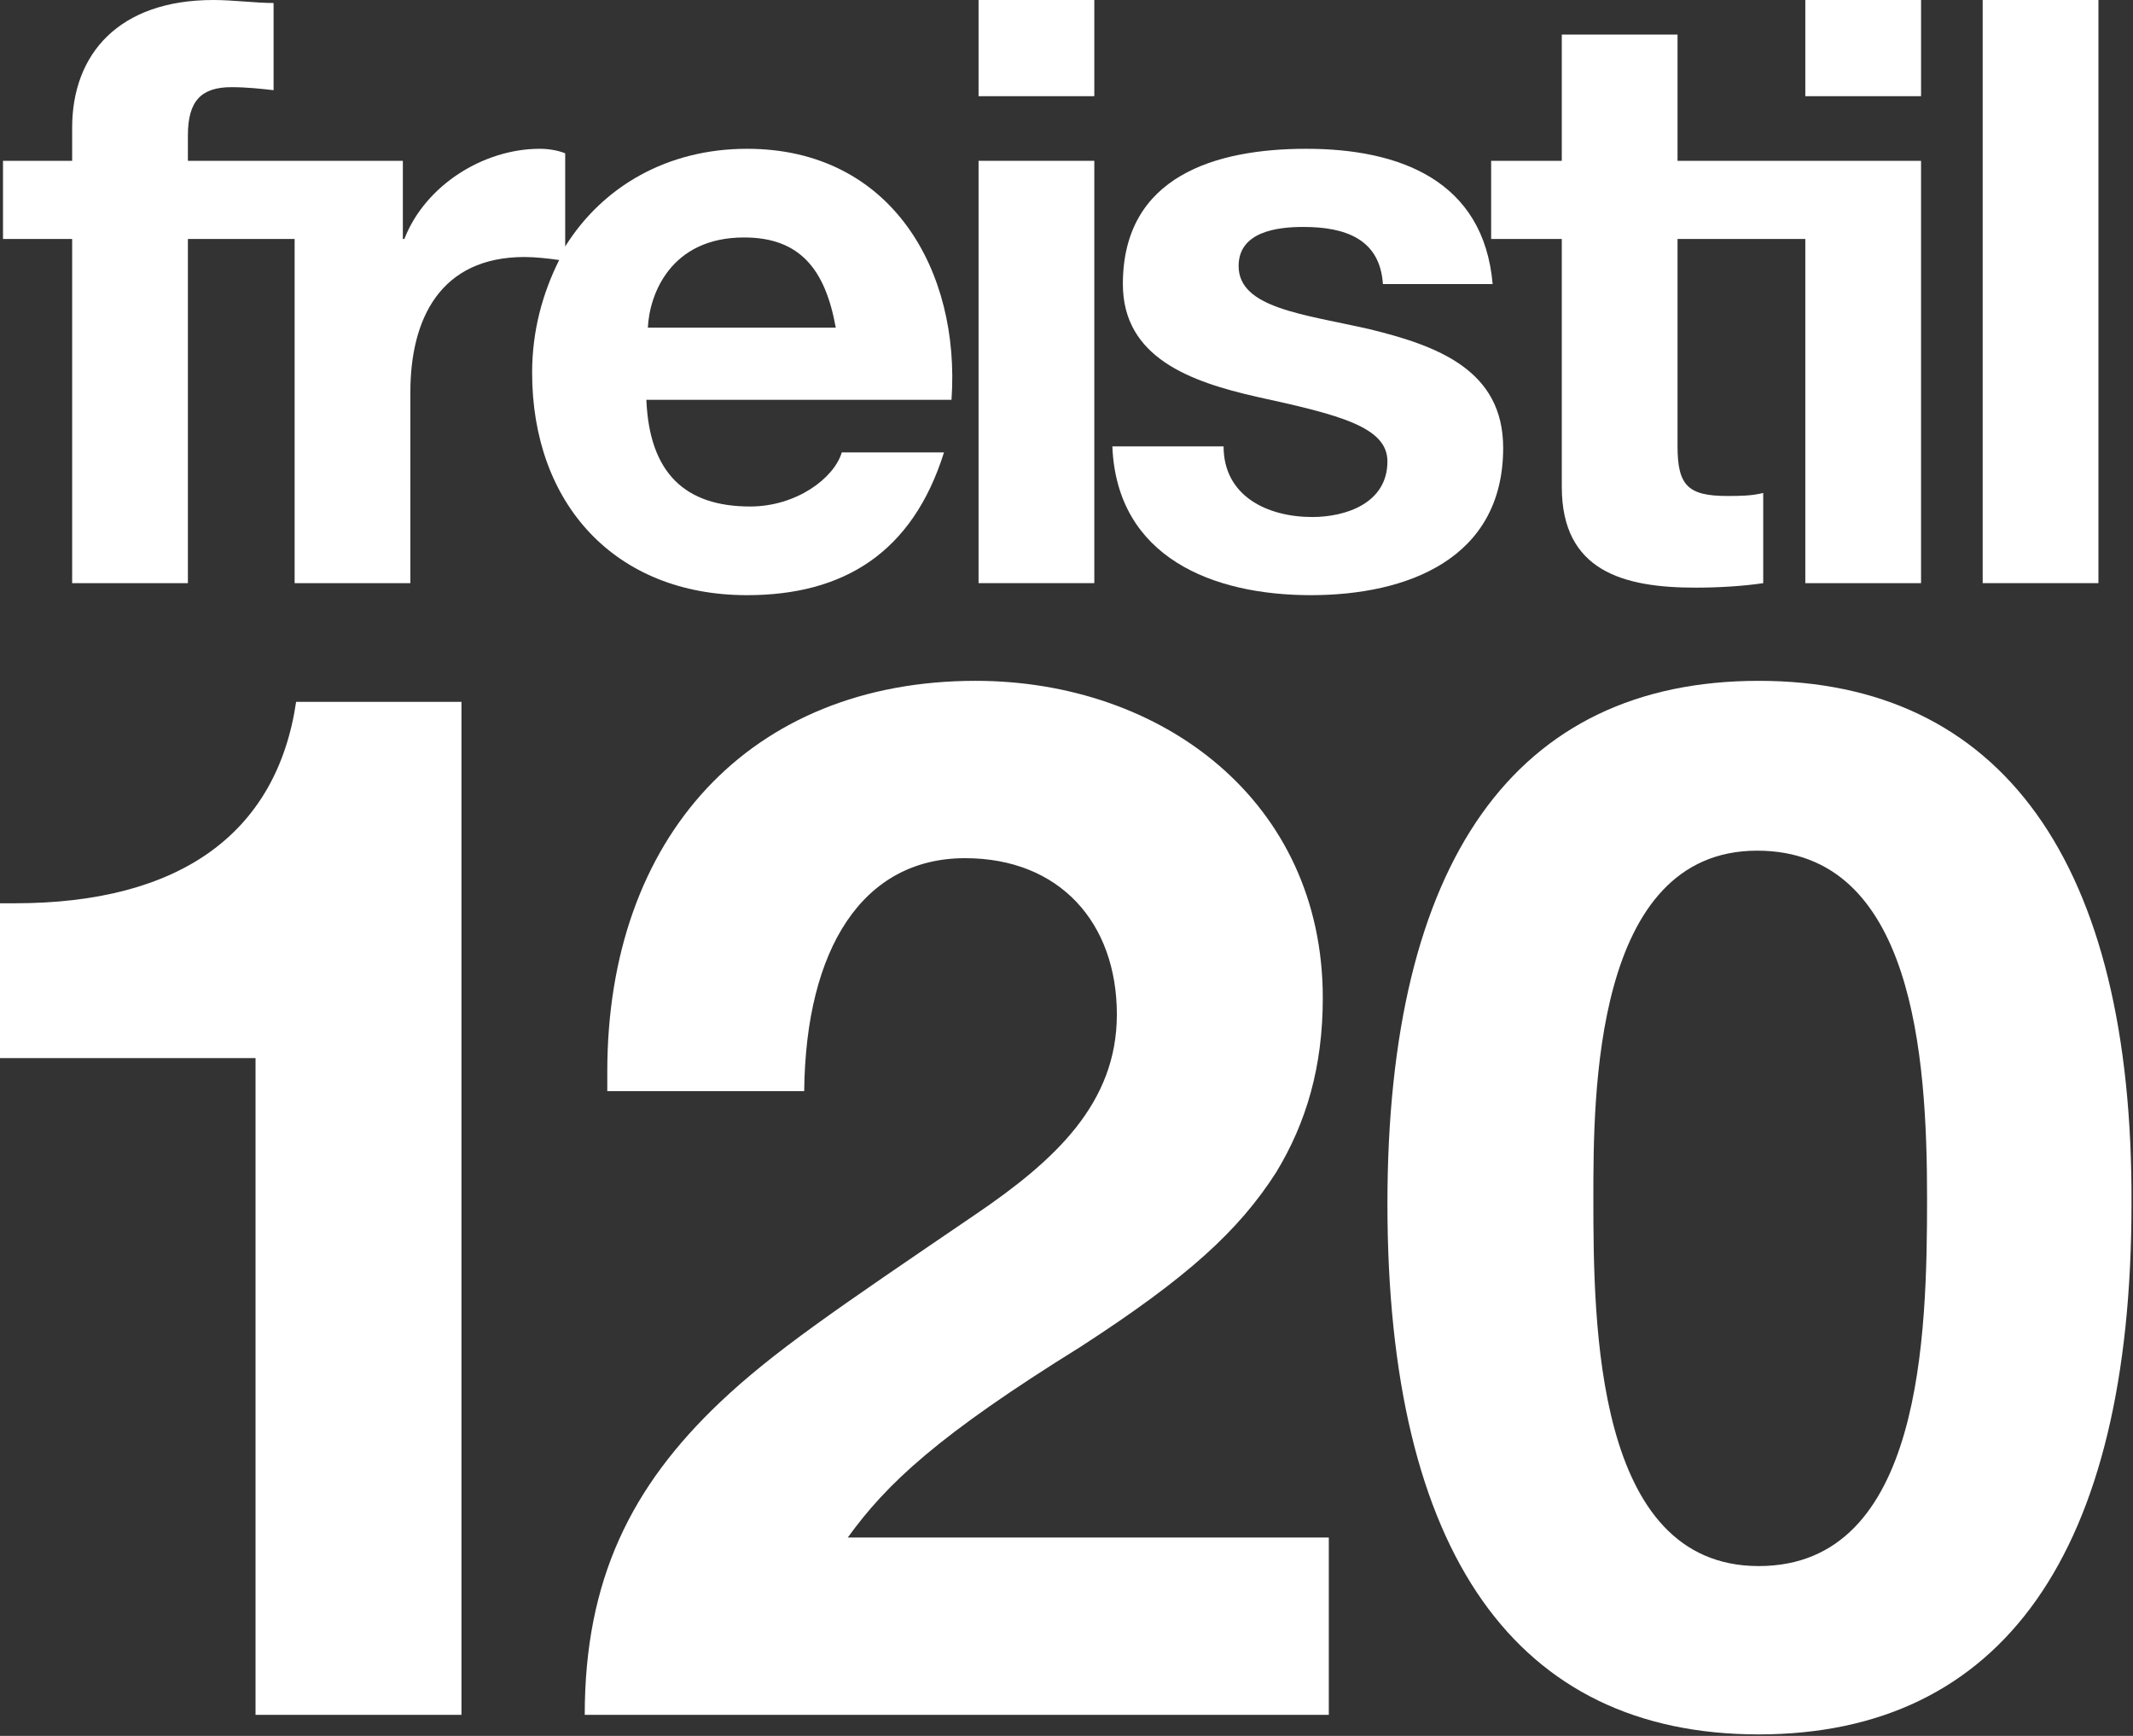 <?xml version="1.0" encoding="utf-8"?>
<!-- Generator: Adobe Illustrator 25.4.1, SVG Export Plug-In . SVG Version: 6.00 Build 0)  -->
<svg version="1.1" id="Ebene_1" xmlns="http://www.w3.org/2000/svg" xmlns:xlink="http://www.w3.org/1999/xlink" x="0px" y="0px"
	 viewBox="0 0 141.9 115.5" style="enable-background:new 0 0 141.9 115.5;" xml:space="preserve">
<rect x="0" y="0" width="141.9" height="115.5" fill="#333333" stroke="none"/>
<style type="text/css">
	.st0{fill:#FFFFFF;}
</style>
<g>
	<rect x="65.1" y="10.7" class="st0" width="7.7" height="28.1"/>
	<rect x="131.9" y="0" class="st0" width="7.7" height="38.8"/>
	<g>
		<path class="st0" d="M87.3,34.4c-3,0-5.9-1.4-5.9-4.7H74c0.3,7.4,6.7,9.9,13.2,9.9c6.4,0,12.8-2.4,12.8-9.8c0-5.2-4.4-6.8-8.9-7.9
			c-4.4-1-8.7-1.4-8.7-4.2c0-2.3,2.6-2.6,4.3-2.6c2.8,0,5.1,0.8,5.3,3.8h7.3c-0.6-6.9-6.2-9-12.4-9c-6,0-12.2,1.8-12.2,9
			c0,4.9,4.5,6.5,8.9,7.5c5.5,1.2,8.7,2,8.7,4.3C92.3,33.5,89.5,34.4,87.3,34.4"/>
		<path class="st0" d="M103.9,32.4c0,5.6,4.1,6.7,8.9,6.7c1.5,0,3.2-0.1,4.5-0.3v-6c-0.8,0.2-1.6,0.2-2.4,0.2
			c-2.6,0-3.3-0.7-3.3-3.3V15.9h9.4l-0.9,0v22.9h7.7V10.7h-16.2V2.3h-7.7v8.4h-4.7v5.2h4.7V32.4z"/>
		<path class="st0" d="M49.5,15.8c3.7,0,5.4,2.1,6.1,6H43.1C43.2,19.6,44.6,15.8,49.5,15.8 M49.7,39.6c6.4,0,11-2.8,13.1-9.5h-6.8
			c-0.5,1.7-3,3.6-6.1,3.6c-4.3,0-6.7-2.2-6.9-7.1h20.3C63.9,18,59.3,9.9,49.7,9.9c-5.3,0-9.6,2.5-12.1,6.5v-6.2
			c-0.5-0.2-1.1-0.3-1.7-0.3c-3.7,0-7.6,2.4-9,6h-0.1v-5.2H12.5V9c0-2.3,0.9-3.2,2.9-3.2c1,0,1.9,0.1,2.8,0.2V0.2
			C17,0.2,15.5,0,14.2,0C7.9,0,4.8,3.6,4.8,8.5v2.2H0.2v5.2h4.6v22.9h7.7V15.9l7.1,0v22.9h7.7V26.1c0-4.9,2-9,7.6-9
			c0.7,0,1.6,0.1,2.3,0.2c-1.1,2.2-1.8,4.7-1.8,7.5C35.4,33.5,40.9,39.6,49.7,39.6"/>
	</g>
	<rect x="120.1" class="st0" width="7.7" height="6.4"/>
	<rect x="65.1" class="st0" width="7.7" height="6.4"/>
	<g>
		<path class="st0" d="M1,60.1H0v10.3h17v43.7h13.7V46.7H19.7C18.4,55.5,11.9,60.1,1,60.1"/>
		<path class="st0" d="M71.9,89.6C79,85,82.4,81.9,84.9,78c2-3.3,3.1-7,3.1-11.6c0-13.1-10.7-21.1-23.1-21.1
			c-15,0-24.5,10.4-24.5,26v1.3h13.1c0.1-9.5,3.9-15.5,10.7-15.5c6.3,0,10.1,4.3,10.1,10.4c0,5.9-4.1,9.7-9.4,13.3
			c-9.4,6.4-13.4,9.1-17,12.5c-5.9,5.6-9,11.8-9,20.8h49.5v-11.8H56.4C59,98.7,62.4,95.5,71.9,89.6"/>
		<path class="st0" d="M117,104.2c-10.9,0-11-16.1-11-24.5c0-6.8,0-23.1,10.9-23.1c10.4,0,11.3,13.7,11.3,23.1
			C128.2,88.8,127.9,104.2,117,104.2 M117,45.3c-16.2,0-24.7,12-24.7,34.8c0,23.3,8.6,35.3,24.7,35.3c16.2,0,24.8-12.1,24.8-35.3
			C141.9,57.3,133.1,45.3,117,45.3"/>
	</g>
</g>
</svg>
